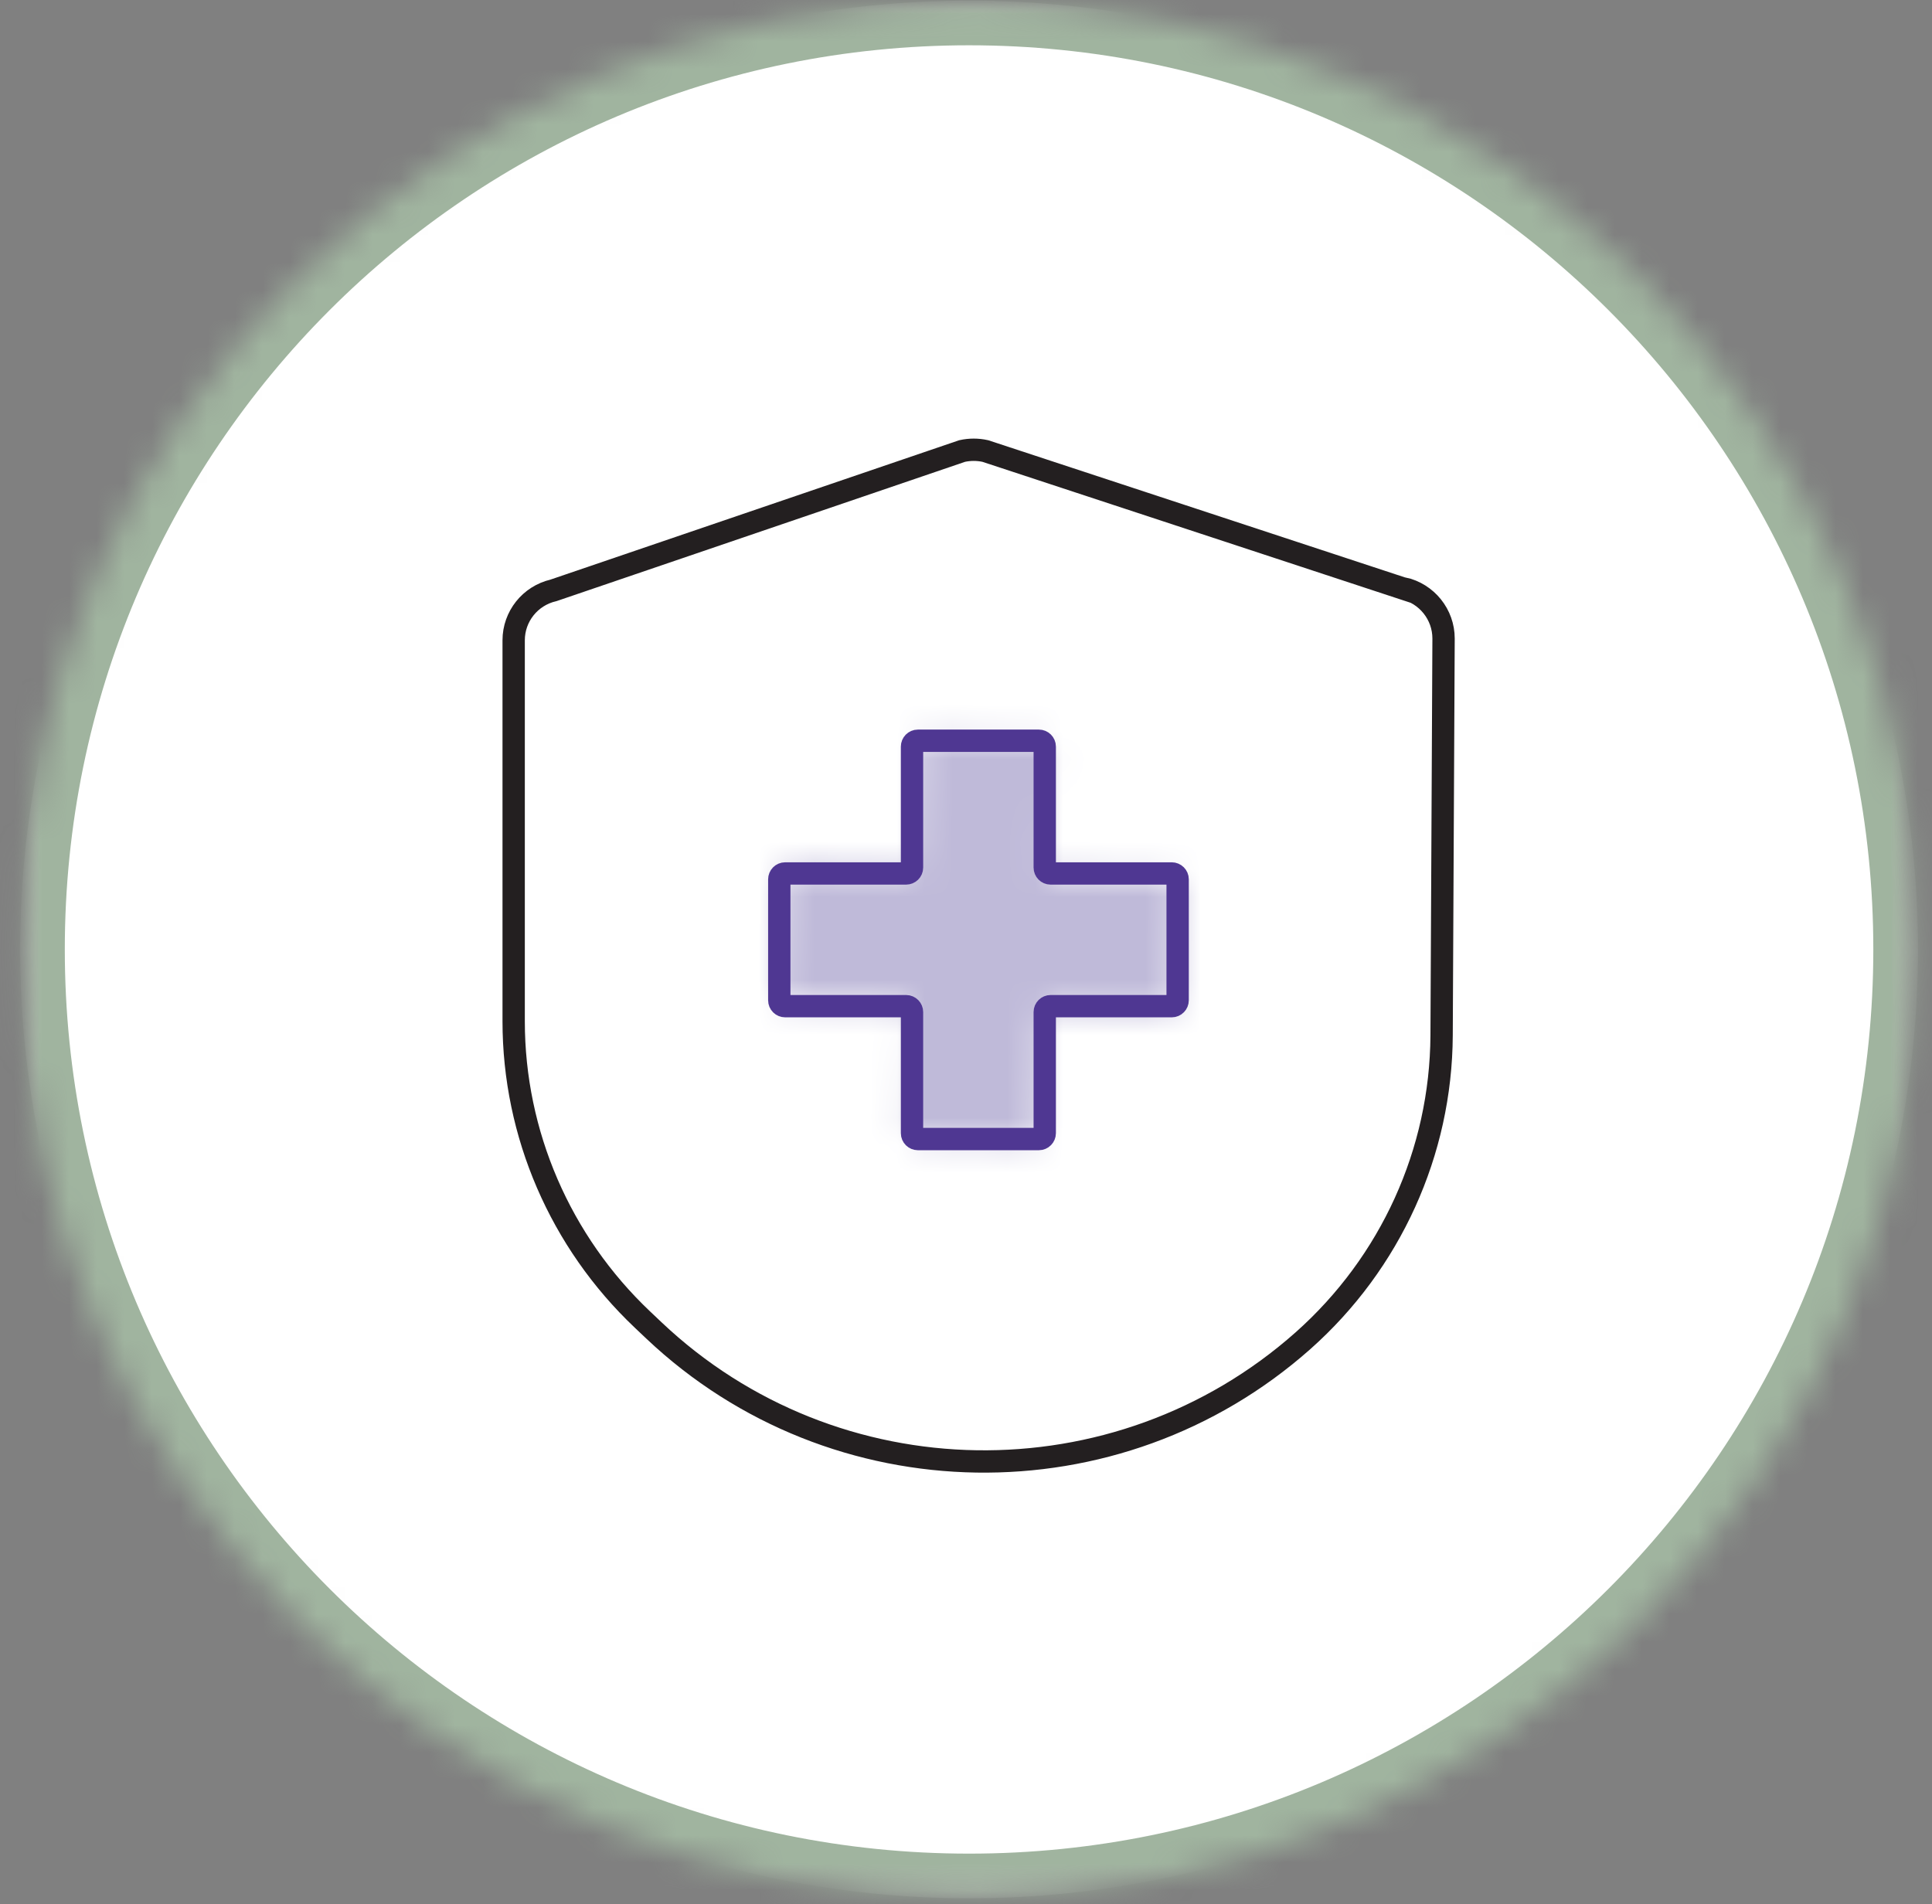 <svg width="70" height="69" viewBox="0 0 70 69" fill="none" xmlns="http://www.w3.org/2000/svg">
<rect x="0" y="0" width="70" height="69" fill="#808080" stroke="none"/>
<mask id="mask0_226_1019" style="mask-type:luminance" maskUnits="userSpaceOnUse" x="0" y="0" width="70" height="69">
<path d="M35.11 68.785C54.098 68.785 69.491 53.392 69.491 34.404C69.491 15.416 54.098 0.023 35.11 0.023C16.122 0.023 0.729 15.416 0.729 34.404C0.729 53.392 16.122 68.785 35.11 68.785Z" fill="white"/>
</mask>
<g mask="url(#mask0_226_1019)">
<mask id="mask1_226_1019" style="mask-type:luminance" maskUnits="userSpaceOnUse" x="-304" y="-472" width="826" height="3120">
<path d="M521.258 -471.685H-303.884V2647.35H521.258V-471.685Z" fill="white"/>
</mask>
<g mask="url(#mask1_226_1019)">
<mask id="mask2_226_1019" style="mask-type:luminance" maskUnits="userSpaceOnUse" x="-14" y="-14" width="98" height="97">
<path d="M83.247 -13.732H-13.021V82.535H83.247V-13.732Z" fill="white"/>
</mask>
<g mask="url(#mask2_226_1019)">
<mask id="mask3_226_1019" style="mask-type:luminance" maskUnits="userSpaceOnUse" x="0" y="0" width="70" height="69">
<path d="M35.111 68.785C54.099 68.785 69.492 53.392 69.492 34.404C69.492 15.416 54.099 0.023 35.111 0.023C16.123 0.023 0.73 15.416 0.73 34.404C0.73 53.392 16.123 68.785 35.111 68.785Z" fill="white"/>
</mask>
<g mask="url(#mask3_226_1019)">
<mask id="mask4_226_1019" style="mask-type:luminance" maskUnits="userSpaceOnUse" x="0" y="0" width="70" height="69">
<path d="M69.492 0.023H0.73V68.785H69.492V0.023Z" fill="white"/>
</mask>
<g mask="url(#mask4_226_1019)">
<path d="M35.111 68.785C54.099 68.785 69.492 53.392 69.492 34.404C69.492 15.416 54.099 0.023 35.111 0.023C16.123 0.023 0.73 15.416 0.73 34.404C0.73 53.392 16.123 68.785 35.111 68.785Z" fill="white"/>
</g>
</g>
<mask id="mask5_226_1019" style="mask-type:luminance" maskUnits="userSpaceOnUse" x="0" y="0" width="70" height="69">
<path d="M69.492 0.023H0.73V68.785H69.492V0.023Z" fill="white"/>
</mask>
<g mask="url(#mask5_226_1019)">
<path d="M35.111 68.785C54.099 68.785 69.492 53.392 69.492 34.404C69.492 15.416 54.099 0.023 35.111 0.023C16.123 0.023 0.73 15.416 0.73 34.404C0.73 53.392 16.123 68.785 35.111 68.785Z" stroke="#A0B49F" stroke-width="3.236" stroke-miterlimit="10"/>
</g>
</g>
</g>
</g>
<path d="M50.839 21.327L35.7 16.343C35.422 16.282 35.137 16.282 34.859 16.343L20.054 21.392C19.206 21.589 18.611 22.338 18.611 23.201V37.006C18.611 41.088 20.3 44.996 23.278 47.816L23.693 48.209C30.23 54.396 40.477 54.554 47.21 48.581C50.385 45.761 52.21 41.744 52.232 37.52L52.303 23.136C52.303 22.267 51.697 21.507 50.839 21.316V21.327Z" stroke="#231F20" stroke-width="0.809" stroke-miterlimit="10"/>
<mask id="mask6_226_1019" style="mask-type:luminance" maskUnits="userSpaceOnUse" x="28" y="26" width="15" height="16">
<path d="M28.3 31.666L28.18 36.049C28.18 36.169 28.268 36.268 28.388 36.268L32.771 36.388C32.891 36.388 32.984 36.492 32.978 36.606L32.858 40.995C32.858 41.115 32.946 41.214 33.066 41.214L37.449 41.334C37.569 41.334 37.668 41.246 37.668 41.126L37.788 36.738C37.788 36.617 37.892 36.525 38.006 36.53L42.395 36.65C42.515 36.65 42.614 36.563 42.614 36.443L42.734 32.06C42.734 31.939 42.646 31.841 42.526 31.841L38.138 31.721C38.017 31.721 37.925 31.617 37.93 31.502L38.05 27.119C38.05 26.999 37.963 26.901 37.843 26.901L33.459 26.78C33.339 26.78 33.241 26.868 33.241 26.988L33.121 31.371C33.121 31.491 33.017 31.584 32.902 31.579L28.519 31.458C28.399 31.458 28.3 31.546 28.3 31.666Z" fill="white"/>
</mask>
<g mask="url(#mask6_226_1019)">
<mask id="mask7_226_1019" style="mask-type:luminance" maskUnits="userSpaceOnUse" x="-377" y="-481" width="913" height="3141">
<path d="M-289.644 -480.833L-376.188 2637L448.636 2659.9L535.18 -457.937L-289.644 -480.833Z" fill="white"/>
</mask>
<g mask="url(#mask7_226_1019)">
<path d="M25.124 23.141L24.532 44.447L45.838 45.038L46.429 23.733L25.124 23.141Z" fill="#BFBAD9"/>
</g>
</g>
<path d="M28.235 31.863V36.246C28.235 36.367 28.333 36.459 28.448 36.459H32.831C32.951 36.459 33.044 36.558 33.044 36.673V41.061C33.044 41.181 33.142 41.274 33.257 41.274H37.64C37.76 41.274 37.853 41.176 37.853 41.061V36.673C37.853 36.552 37.952 36.459 38.066 36.459H42.455C42.575 36.459 42.668 36.361 42.668 36.246V31.863C42.668 31.743 42.57 31.65 42.455 31.65H38.066C37.946 31.65 37.853 31.552 37.853 31.437V27.054C37.853 26.934 37.755 26.841 37.64 26.841H33.257C33.137 26.841 33.044 26.939 33.044 27.054V31.437C33.044 31.557 32.946 31.65 32.831 31.65H28.448C28.328 31.65 28.235 31.748 28.235 31.863Z" stroke="#4F3792" stroke-width="0.809" stroke-miterlimit="10"/>
</svg>
